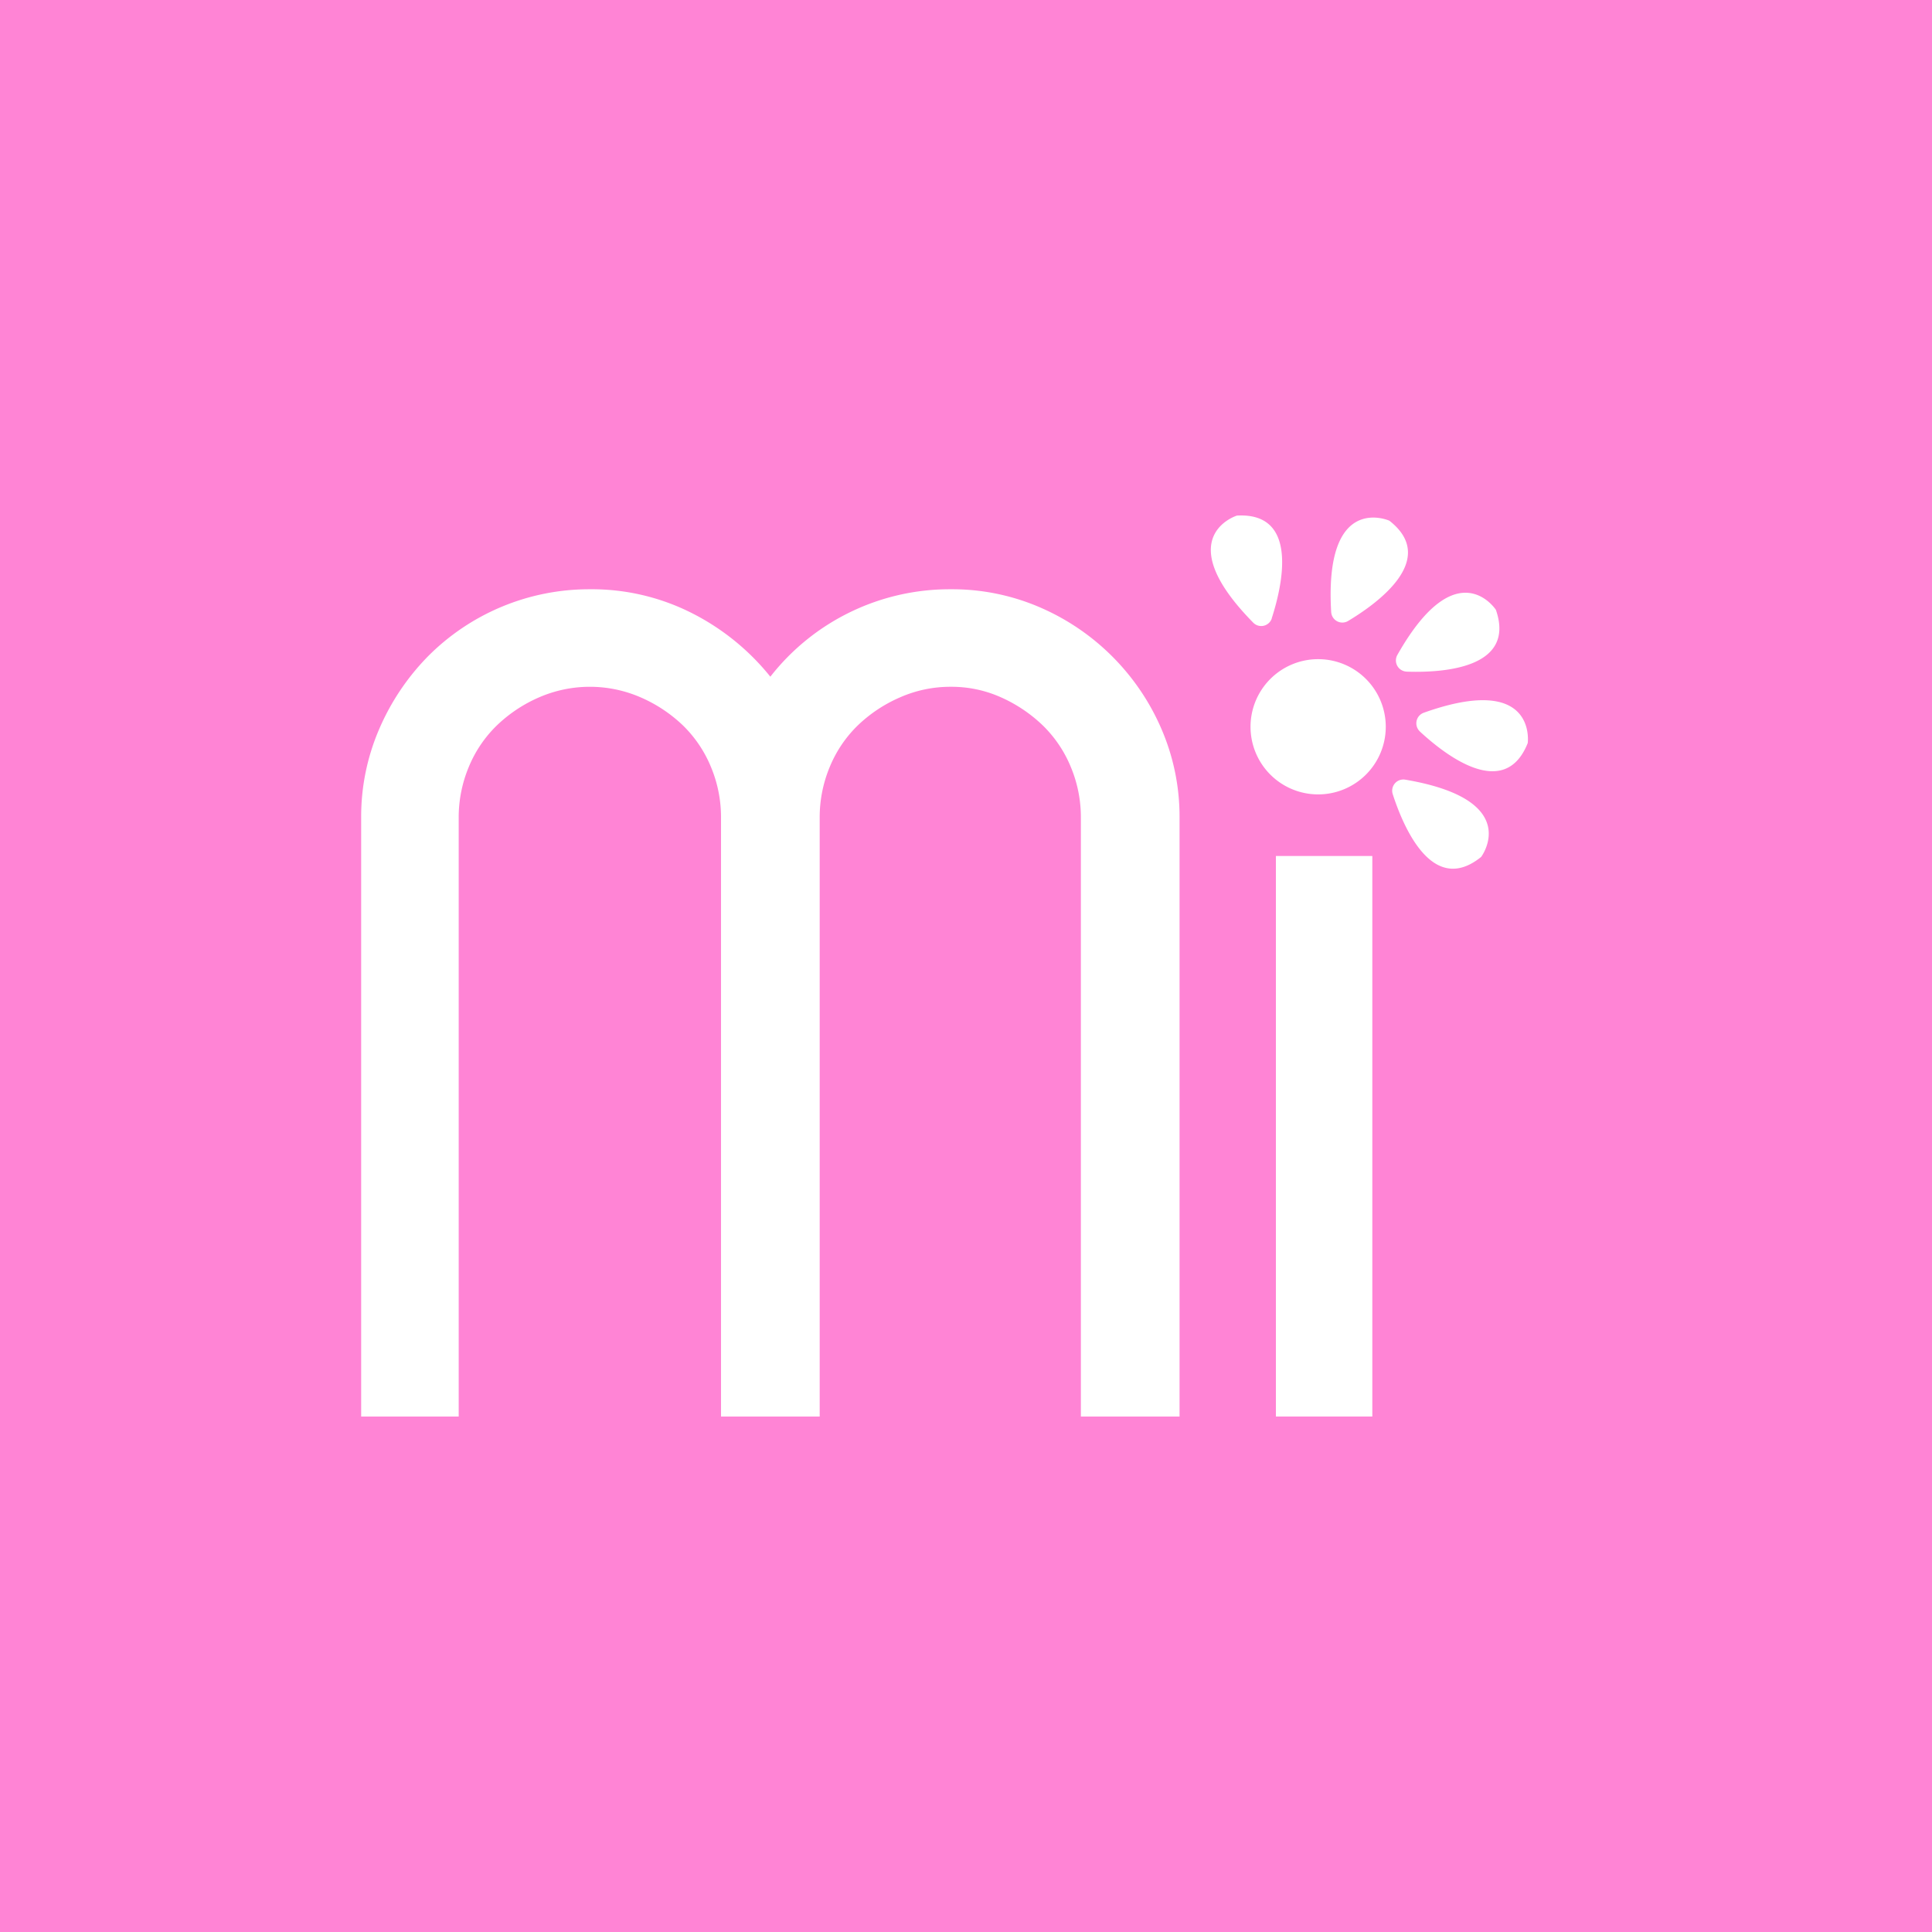 <svg xmlns="http://www.w3.org/2000/svg" id="Capa_1" data-name="Capa 1" viewBox="0 0 1000 1000"><defs><style>.cls-1{fill:#ff84d5;}.cls-2{fill:#fff;}</style></defs><rect class="cls-1" width="1000" height="1000"></rect><path class="cls-2" d="M717.27,376.18a35,35,0,1,1-35-35,35,35,0,0,1,35,35"></path><path class="cls-2" d="M658.24,320.06c5.61-17.36,14.15-55-18-53.19,0,0-35.43,10.87,8.44,55.43a5.77,5.77,0,0,0,9.61-2.24"></path><path class="cls-2" d="M697.73,321.44c15.66-9.39,46.82-32.08,21.4-51.93,0,0-33.83-15.13-30.11,47.3a5.79,5.79,0,0,0,8.71,4.63"></path><path class="cls-2" d="M728.1,347.64c18.24.62,56.74-1.51,46.17-32,0,0-20.2-31.09-51,23.36a5.78,5.78,0,0,0,4.79,8.62"></path><path class="cls-2" d="M734.91,378.61c13.38,12.4,43.89,36,55.84,6,0,0,5.06-36.71-53.83-15.69a5.79,5.79,0,0,0-2,9.67"></path><path class="cls-2" d="M720.86,411c5.61,17.37,20.7,52.84,45.77,32.55,0,0,22.36-29.55-39.29-40a5.79,5.79,0,0,0-6.48,7.45"></path><path class="cls-2" d="M186.94,423.33a114.28,114.28,0,0,1,9.28-45.84,122.82,122.82,0,0,1,25.24-37.71A117.61,117.61,0,0,1,305.31,305a114.57,114.57,0,0,1,52.51,12.19,123.61,123.61,0,0,1,40.91,33.07A117.73,117.73,0,0,1,492.15,305,114.29,114.29,0,0,1,538,314.25a120.4,120.4,0,0,1,63.24,63.24,114.29,114.29,0,0,1,9.29,45.84V733.19H559.46V423.33a67.55,67.55,0,0,0-5.23-26.4,64,64,0,0,0-14.5-21.47A75.41,75.41,0,0,0,518.26,361a62.56,62.56,0,0,0-26.11-5.52,64.48,64.48,0,0,0-26.4,5.52A73.75,73.75,0,0,0,444,375.46a63.76,63.76,0,0,0-14.51,21.47,67.73,67.73,0,0,0-5.22,26.4V733.19H373.2V423.33a67.55,67.55,0,0,0-5.23-26.4,64,64,0,0,0-14.5-21.47A74.27,74.27,0,0,0,331.71,361a65.89,65.89,0,0,0-52.8,0,73.75,73.75,0,0,0-21.76,14.5,63.76,63.76,0,0,0-14.51,21.47,67.73,67.73,0,0,0-5.22,26.4V733.19H186.94Z"></path><rect class="cls-2" x="660.41" y="443.06" width="49.9" height="290.13"></rect></svg>